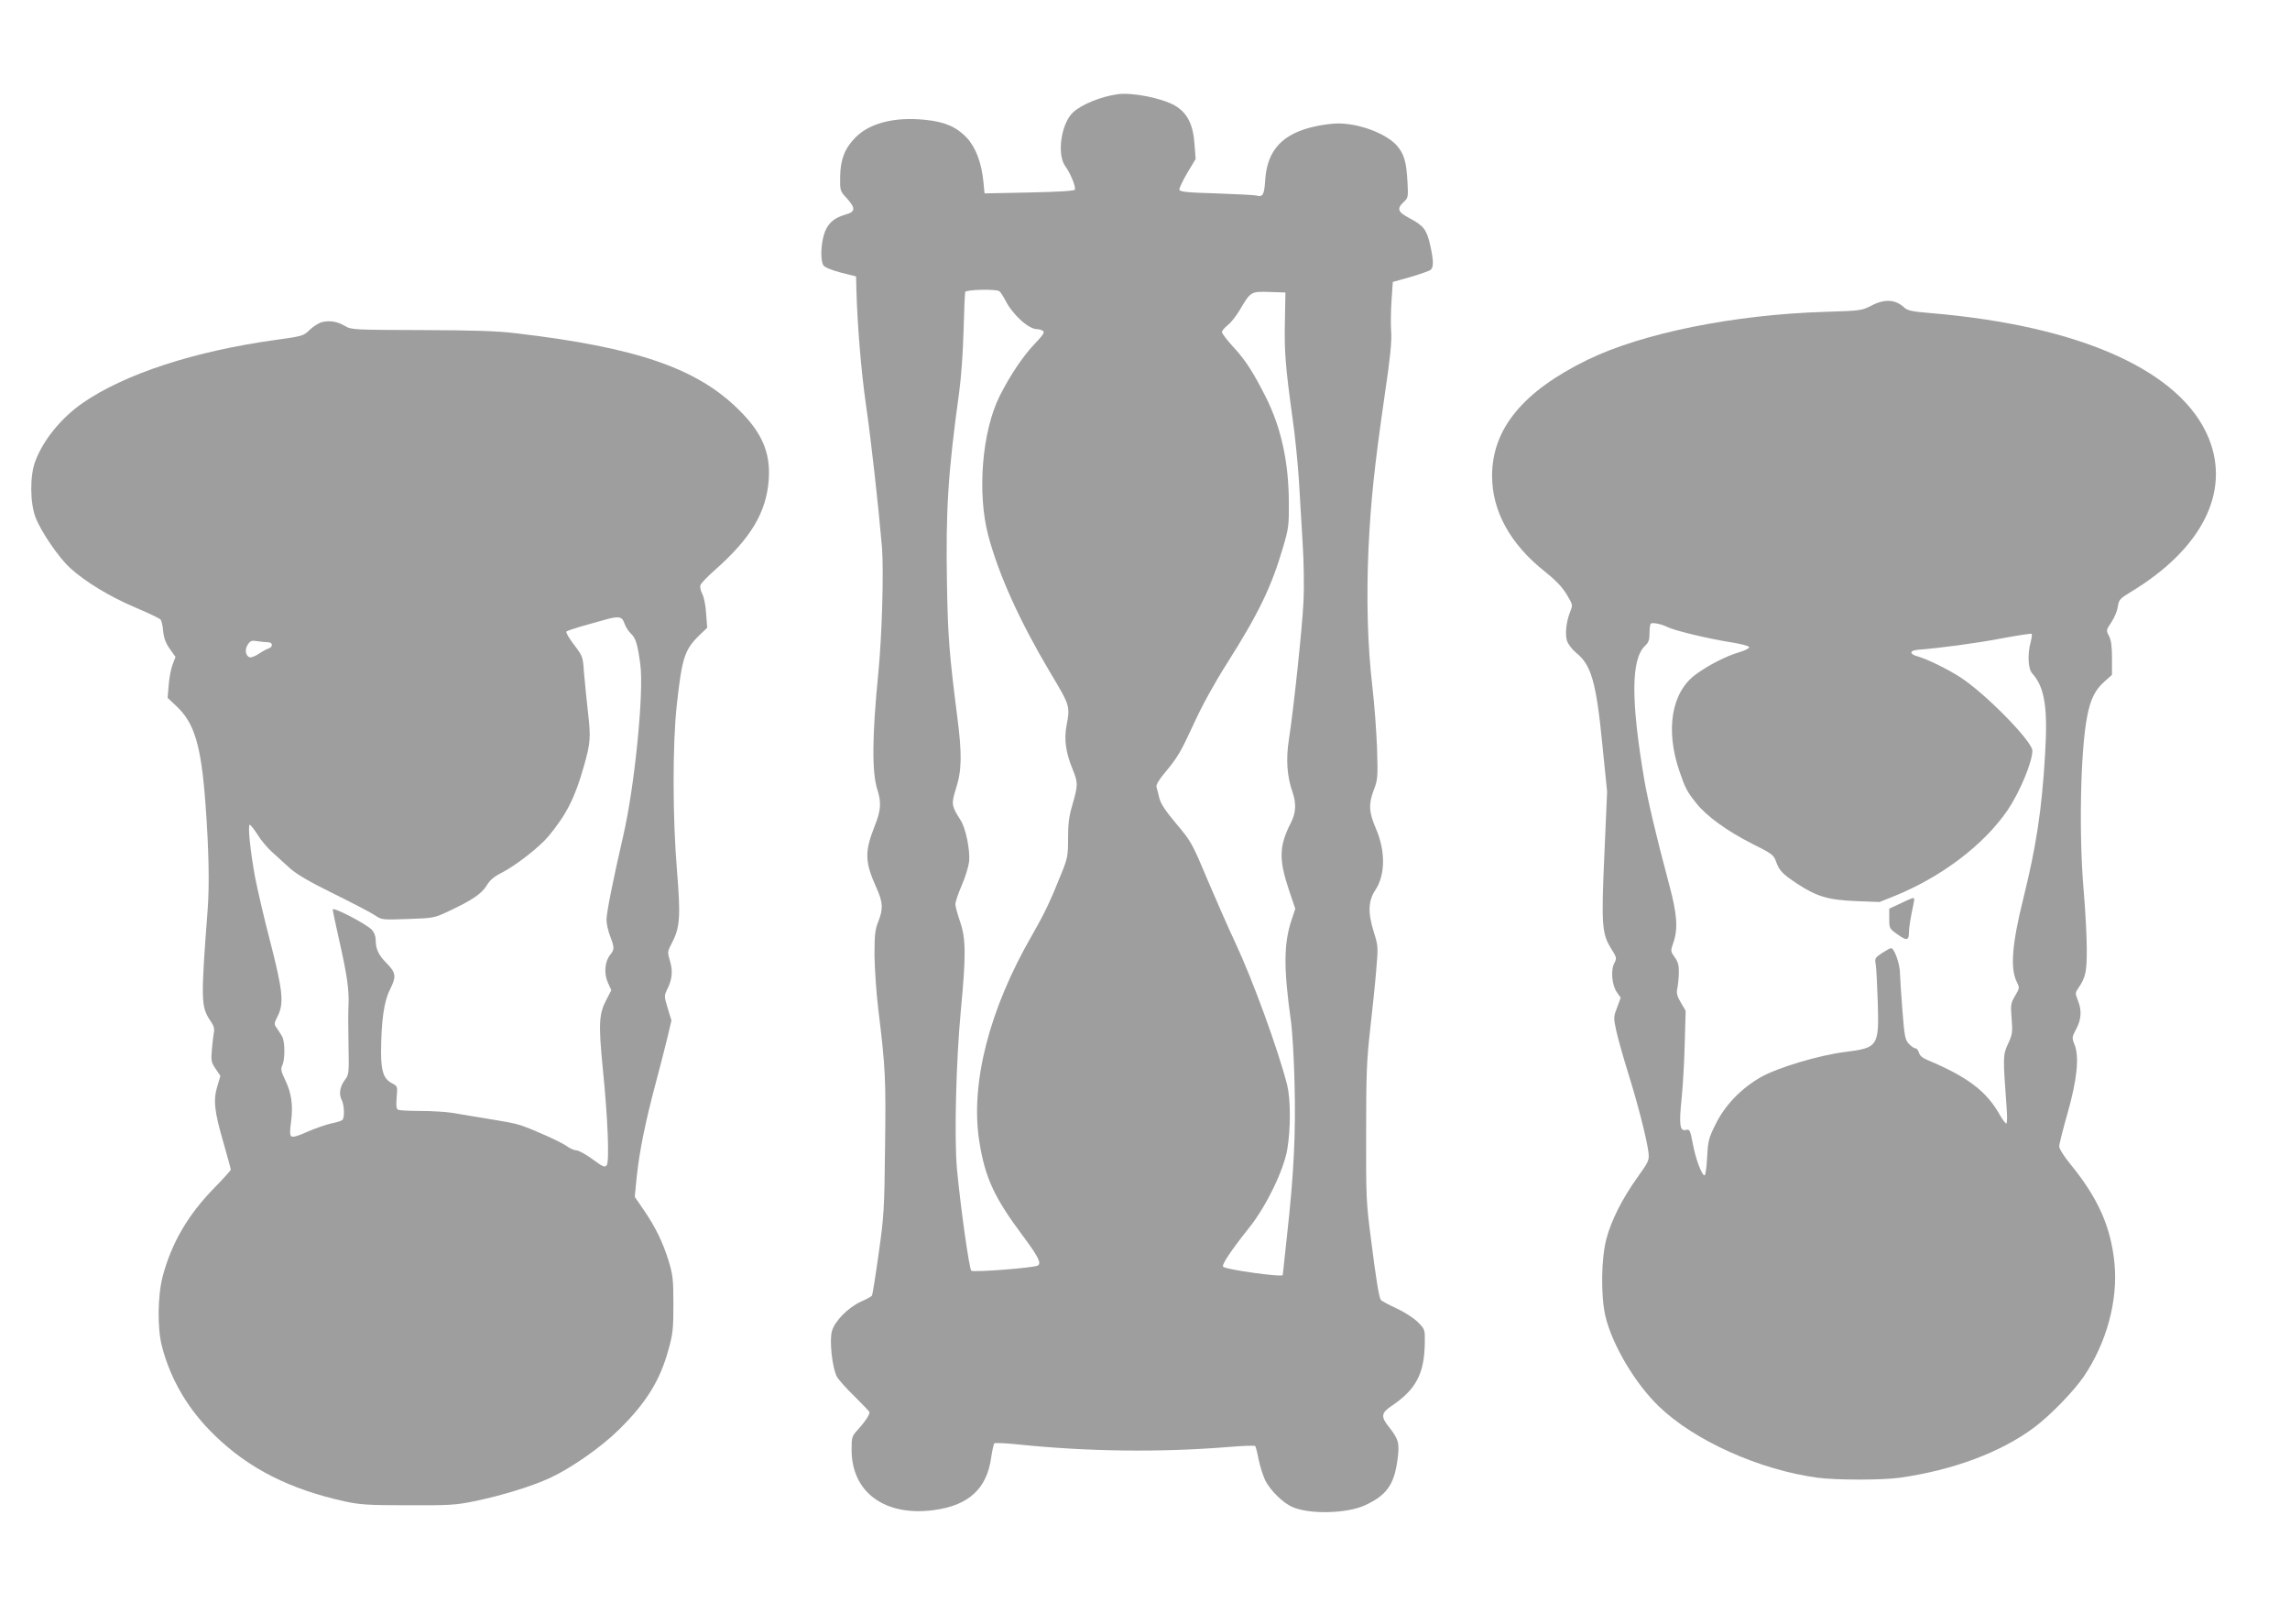 <?xml version="1.0" standalone="no"?>
<!DOCTYPE svg PUBLIC "-//W3C//DTD SVG 20010904//EN"
 "http://www.w3.org/TR/2001/REC-SVG-20010904/DTD/svg10.dtd">
<svg version="1.0" xmlns="http://www.w3.org/2000/svg"
 width="1280pt" height="908pt" viewBox="0 0 1280 908"
 preserveAspectRatio="xMidYMid meet">
<g transform="translate(0,908) scale(0.1,-0.1)"
fill="#9e9e9e" stroke="none">
<path d="M6245 8553 c-92 -13 -200 -57 -247 -101 -67 -62 -92 -236 -43 -302
28 -38 59 -113 53 -130 -2 -7 -82 -12 -254 -16 l-251 -5 -6 63 c-10 107 -43
194 -93 248 -57 60 -122 89 -231 100 -170 18 -310 -17 -390 -97 -60 -60 -85
-122 -87 -219 -1 -80 -1 -81 37 -122 51 -57 49 -76 -9 -92 -66 -19 -101 -52
-119 -113 -18 -62 -19 -147 -2 -171 8 -11 48 -27 98 -40 l84 -21 2 -80 c6
-201 26 -447 53 -635 31 -215 72 -587 90 -802 10 -131 0 -487 -20 -693 -36
-364 -37 -561 -6 -659 23 -71 20 -116 -14 -201 -58 -147 -57 -201 9 -348 37
-81 38 -118 10 -189 -18 -45 -21 -73 -21 -188 1 -74 10 -209 21 -300 41 -334
43 -391 38 -773 -4 -349 -6 -386 -36 -596 -17 -123 -34 -228 -37 -233 -3 -5
-30 -20 -60 -33 -72 -32 -149 -110 -164 -166 -15 -53 2 -204 27 -253 9 -17 54
-68 100 -112 45 -45 83 -84 83 -88 0 -16 -25 -53 -61 -93 -38 -41 -39 -45 -39
-117 0 -238 186 -374 461 -337 193 26 295 119 319 293 6 40 14 76 18 80 4 4
68 1 142 -7 382 -39 780 -44 1158 -14 83 7 155 10 158 6 3 -3 12 -37 19 -75 8
-39 25 -92 38 -119 30 -57 100 -126 154 -148 96 -41 302 -35 401 10 122 56
164 115 183 253 13 95 7 116 -47 185 -47 58 -44 79 14 118 138 93 184 181 186
356 1 71 0 73 -37 111 -23 23 -73 56 -120 78 -45 21 -85 42 -89 48 -10 15 -26
110 -55 341 -26 197 -28 233 -27 590 0 325 3 408 22 575 12 107 28 257 34 332
12 135 11 140 -12 215 -35 110 -33 176 7 237 57 85 58 220 3 346 -39 91 -41
136 -11 215 22 57 23 69 18 235 -4 96 -15 249 -26 340 -27 234 -34 487 -22
770 13 272 33 462 92 870 30 201 39 294 35 345 -3 39 -2 117 2 174 l7 105 100
28 c54 16 105 34 112 40 17 14 16 54 -3 138 -19 85 -36 108 -113 149 -69 36
-75 54 -35 92 25 23 26 27 21 114 -6 111 -19 155 -59 201 -59 67 -209 124
-328 124 -30 0 -85 -7 -122 -15 -187 -39 -274 -131 -286 -299 -5 -85 -13 -99
-49 -89 -13 3 -114 8 -225 12 -169 5 -203 9 -206 21 -1 8 19 50 44 93 l47 78
-6 80 c-7 113 -41 179 -110 219 -74 42 -239 75 -322 63z m-659 -1101 c6 -4 21
-27 33 -50 41 -81 130 -162 178 -162 10 0 25 -4 33 -10 11 -7 1 -22 -51 -77
-61 -64 -135 -174 -192 -288 -98 -197 -126 -541 -63 -779 59 -221 177 -481
346 -765 112 -187 112 -188 91 -299 -14 -75 -4 -148 34 -241 31 -75 31 -90 0
-197 -20 -67 -25 -109 -25 -190 0 -97 -2 -110 -39 -201 -61 -153 -95 -223
-162 -340 -239 -413 -345 -826 -296 -1148 32 -206 83 -318 245 -534 86 -116
104 -152 83 -165 -20 -13 -362 -39 -372 -29 -12 12 -61 364 -80 568 -16 174
-5 608 22 891 29 305 28 399 -5 493 -14 41 -26 85 -26 97 0 12 16 60 36 106
20 45 38 106 41 133 6 62 -19 186 -47 229 -52 82 -54 91 -26 180 32 101 34
189 6 405 -44 344 -52 445 -57 742 -7 407 6 617 68 1064 12 88 22 232 25 350
3 110 7 206 9 213 5 13 171 18 191 4z m1596 -167 c-4 -167 3 -255 43 -545 14
-96 29 -249 35 -340 5 -91 15 -249 21 -353 7 -108 9 -247 5 -328 -7 -150 -56
-609 -82 -775 -17 -110 -10 -206 21 -293 21 -62 19 -114 -9 -169 -67 -131 -69
-205 -11 -378 l35 -104 -20 -60 c-45 -133 -46 -270 -4 -570 8 -58 17 -215 20
-350 7 -275 -4 -503 -42 -844 -13 -121 -24 -221 -24 -223 0 -14 -317 30 -333
46 -10 10 39 85 151 226 92 117 187 314 207 429 20 115 19 281 0 360 -50 196
-192 587 -290 796 -40 85 -111 247 -159 360 -83 198 -89 208 -170 304 -63 75
-87 112 -96 145 -6 26 -13 53 -16 63 -3 10 14 39 44 75 77 93 89 114 166 280
45 99 114 224 183 333 177 279 250 429 315 652 31 105 33 123 32 253 -1 222
-43 413 -126 580 -71 141 -116 212 -183 284 -36 39 -65 77 -65 85 0 7 15 25
33 39 17 13 47 51 66 83 62 105 62 105 166 102 l90 -3 -3 -160z"/>
<path d="M10459 7371 c-53 -27 -59 -28 -254 -34 -510 -15 -1025 -119 -1331
-268 -361 -176 -534 -386 -534 -649 0 -197 102 -382 294 -534 60 -48 96 -85
122 -127 35 -59 36 -60 21 -97 -23 -58 -30 -126 -18 -165 7 -19 29 -48 51 -66
84 -67 112 -164 146 -509 l27 -267 -15 -345 c-18 -399 -14 -448 36 -530 33
-52 34 -56 19 -84 -21 -40 -13 -124 15 -163 l21 -30 -20 -54 c-20 -52 -21 -57
-5 -130 9 -42 39 -148 66 -235 54 -172 105 -371 114 -445 5 -44 3 -50 -62
-141 -85 -119 -146 -240 -173 -343 -29 -109 -32 -316 -6 -430 37 -159 165
-377 299 -506 197 -191 562 -355 886 -399 105 -14 365 -14 462 0 300 43 563
142 749 280 90 67 221 202 278 285 128 189 192 425 172 633 -20 204 -91 364
-246 554 -37 45 -63 87 -63 100 0 13 21 95 46 183 54 190 67 317 40 385 -16
40 -15 42 9 88 29 54 32 105 9 161 -15 38 -15 42 3 68 41 59 48 94 47 223 0
69 -8 212 -17 319 -28 316 -18 786 19 975 19 99 45 151 98 197 l41 37 0 93 c0
69 -5 102 -17 125 -16 30 -16 32 13 75 16 24 32 60 35 80 8 48 10 51 74 90
397 240 558 558 436 859 -153 376 -714 629 -1556 700 -99 8 -128 14 -145 30
-50 47 -111 51 -186 11z m-1139 -1796 c37 -19 227 -65 348 -84 58 -9 107 -21
109 -28 2 -6 -20 -18 -53 -28 -76 -22 -175 -73 -247 -126 -134 -99 -169 -308
-90 -539 32 -95 43 -115 93 -178 57 -73 173 -157 313 -228 112 -56 121 -63
134 -99 18 -52 35 -69 120 -126 109 -71 174 -90 329 -96 l130 -5 87 35 c262
107 497 286 629 479 68 101 138 269 138 332 0 52 -265 322 -404 411 -73 47
-185 101 -234 115 -51 13 -51 34 -1 38 127 10 322 36 464 63 92 17 169 29 171
26 3 -3 0 -24 -6 -48 -18 -67 -14 -148 9 -173 70 -77 88 -192 72 -453 -18
-310 -50 -516 -121 -803 -64 -257 -75 -393 -37 -469 16 -32 16 -35 -10 -78
-24 -41 -25 -50 -19 -127 6 -75 5 -87 -20 -141 -29 -63 -29 -68 -8 -357 4 -50
3 -88 -2 -88 -5 0 -21 22 -36 48 -74 132 -179 212 -405 307 -27 11 -43 25 -47
41 -4 13 -12 24 -19 24 -8 0 -24 11 -37 25 -21 22 -25 41 -36 182 -7 87 -13
182 -14 212 0 53 -32 141 -50 141 -5 0 -27 -12 -50 -27 -40 -27 -42 -29 -35
-68 3 -22 8 -117 11 -212 7 -241 1 -250 -181 -273 -146 -18 -374 -86 -471
-140 -111 -63 -202 -157 -255 -265 -39 -78 -42 -92 -47 -185 -3 -55 -9 -100
-14 -100 -16 0 -50 91 -66 177 -15 77 -17 82 -39 77 -34 -9 -39 30 -23 181 7
72 15 210 17 307 l5 178 -27 46 c-21 36 -25 53 -20 77 4 18 8 57 9 87 1 43 -4
62 -23 89 -24 34 -24 35 -8 81 27 77 22 158 -23 325 -72 269 -119 469 -139
585 -76 447 -74 676 4 750 20 19 25 33 25 70 0 26 3 50 7 54 9 8 60 -2 93 -19z"/>
<path d="M10623 4030 l-63 -29 0 -56 c0 -53 1 -56 42 -85 55 -40 68 -39 68 8
0 20 7 68 15 107 17 81 18 85 8 85 -5 0 -36 -13 -70 -30z"/>
<path d="M1802 7280 c-19 -4 -50 -24 -70 -43 -36 -35 -40 -36 -191 -57 -455
-63 -843 -190 -1078 -352 -121 -84 -222 -208 -266 -327 -31 -82 -29 -234 2
-314 32 -82 131 -226 194 -283 85 -77 222 -160 364 -220 73 -31 136 -61 141
-68 5 -6 12 -35 14 -64 4 -39 14 -66 37 -99 l32 -45 -16 -42 c-9 -22 -19 -74
-22 -114 l-6 -73 50 -47 c101 -95 138 -221 162 -552 18 -246 22 -443 12 -580
-39 -514 -38 -547 15 -626 20 -29 24 -45 19 -68 -3 -17 -8 -60 -11 -96 -5 -59
-3 -69 21 -104 l27 -40 -17 -57 c-24 -78 -17 -141 34 -316 22 -78 41 -146 41
-151 0 -4 -42 -51 -93 -103 -147 -150 -239 -309 -288 -495 -28 -107 -30 -290
-4 -389 49 -189 149 -358 297 -500 189 -184 419 -300 723 -367 88 -19 131 -22
355 -22 228 -1 267 1 369 22 152 31 328 85 428 132 118 55 285 172 384 270
151 149 229 274 276 448 24 86 27 114 27 252 0 139 -3 164 -27 243 -33 106
-73 187 -139 284 l-50 73 11 112 c15 142 48 306 106 523 25 94 55 211 67 261
l21 90 -21 69 c-20 66 -20 69 -3 104 28 56 33 101 16 159 -15 50 -15 52 10
100 46 87 50 148 29 406 -25 300 -25 708 -1 926 29 264 44 308 124 387 l46 44
-6 78 c-2 43 -12 92 -21 110 -10 18 -14 40 -11 50 3 10 39 48 80 84 203 179
289 324 302 507 10 150 -37 261 -168 390 -234 232 -571 348 -1244 427 -106 13
-235 17 -530 18 -377 1 -392 2 -425 22 -43 25 -84 33 -128 23z m1688 -1684 c6
-18 22 -44 35 -56 29 -27 39 -61 54 -174 21 -152 -31 -679 -95 -956 -58 -252
-94 -432 -94 -472 0 -21 9 -61 20 -90 25 -66 25 -74 1 -105 -31 -38 -36 -102
-14 -154 l20 -44 -29 -56 c-40 -77 -43 -132 -19 -379 29 -286 38 -524 22 -544
-11 -13 -22 -8 -80 35 -37 27 -78 49 -90 49 -12 0 -37 11 -54 24 -30 22 -182
91 -257 116 -36 12 -71 18 -230 44 -52 9 -123 20 -156 26 -34 5 -111 10 -172
10 -61 0 -117 3 -125 6 -11 4 -14 19 -10 69 6 63 5 63 -26 80 -46 23 -61 67
-61 172 1 177 16 286 50 352 36 73 34 93 -20 148 -44 44 -60 79 -60 128 0 21
-8 43 -22 58 -30 32 -218 130 -218 113 0 -7 16 -84 36 -172 43 -189 56 -278
52 -359 -2 -33 -2 -134 0 -225 3 -163 3 -165 -22 -199 -27 -37 -33 -79 -15
-112 13 -26 16 -96 3 -109 -5 -5 -32 -14 -59 -19 -28 -6 -88 -26 -134 -46 -57
-26 -86 -34 -94 -26 -7 7 -7 33 0 81 12 92 2 162 -33 233 -23 49 -26 61 -16
82 16 34 15 134 -1 161 -6 12 -20 32 -29 46 -17 23 -17 26 4 68 36 72 29 141
-40 410 -34 129 -72 294 -86 365 -27 146 -42 295 -30 295 5 -1 25 -26 44 -56
19 -31 55 -74 80 -96 25 -23 69 -63 99 -90 39 -35 107 -75 247 -144 107 -53
211 -107 231 -121 37 -25 40 -25 183 -20 144 5 146 5 231 45 129 61 181 96
209 142 18 30 41 50 85 72 78 40 212 144 262 205 99 120 147 214 196 388 38
133 40 162 23 308 -8 72 -18 172 -22 220 -6 87 -7 89 -56 154 -28 36 -46 68
-42 73 5 4 43 17 84 29 41 11 98 27 125 35 83 24 102 21 115 -18z m-1992 -106
c27 0 30 -26 3 -35 -11 -3 -36 -17 -55 -30 -20 -13 -43 -22 -51 -19 -23 9 -28
43 -10 71 15 22 22 24 53 19 21 -3 47 -6 60 -6z"/>
</g>
</svg>
